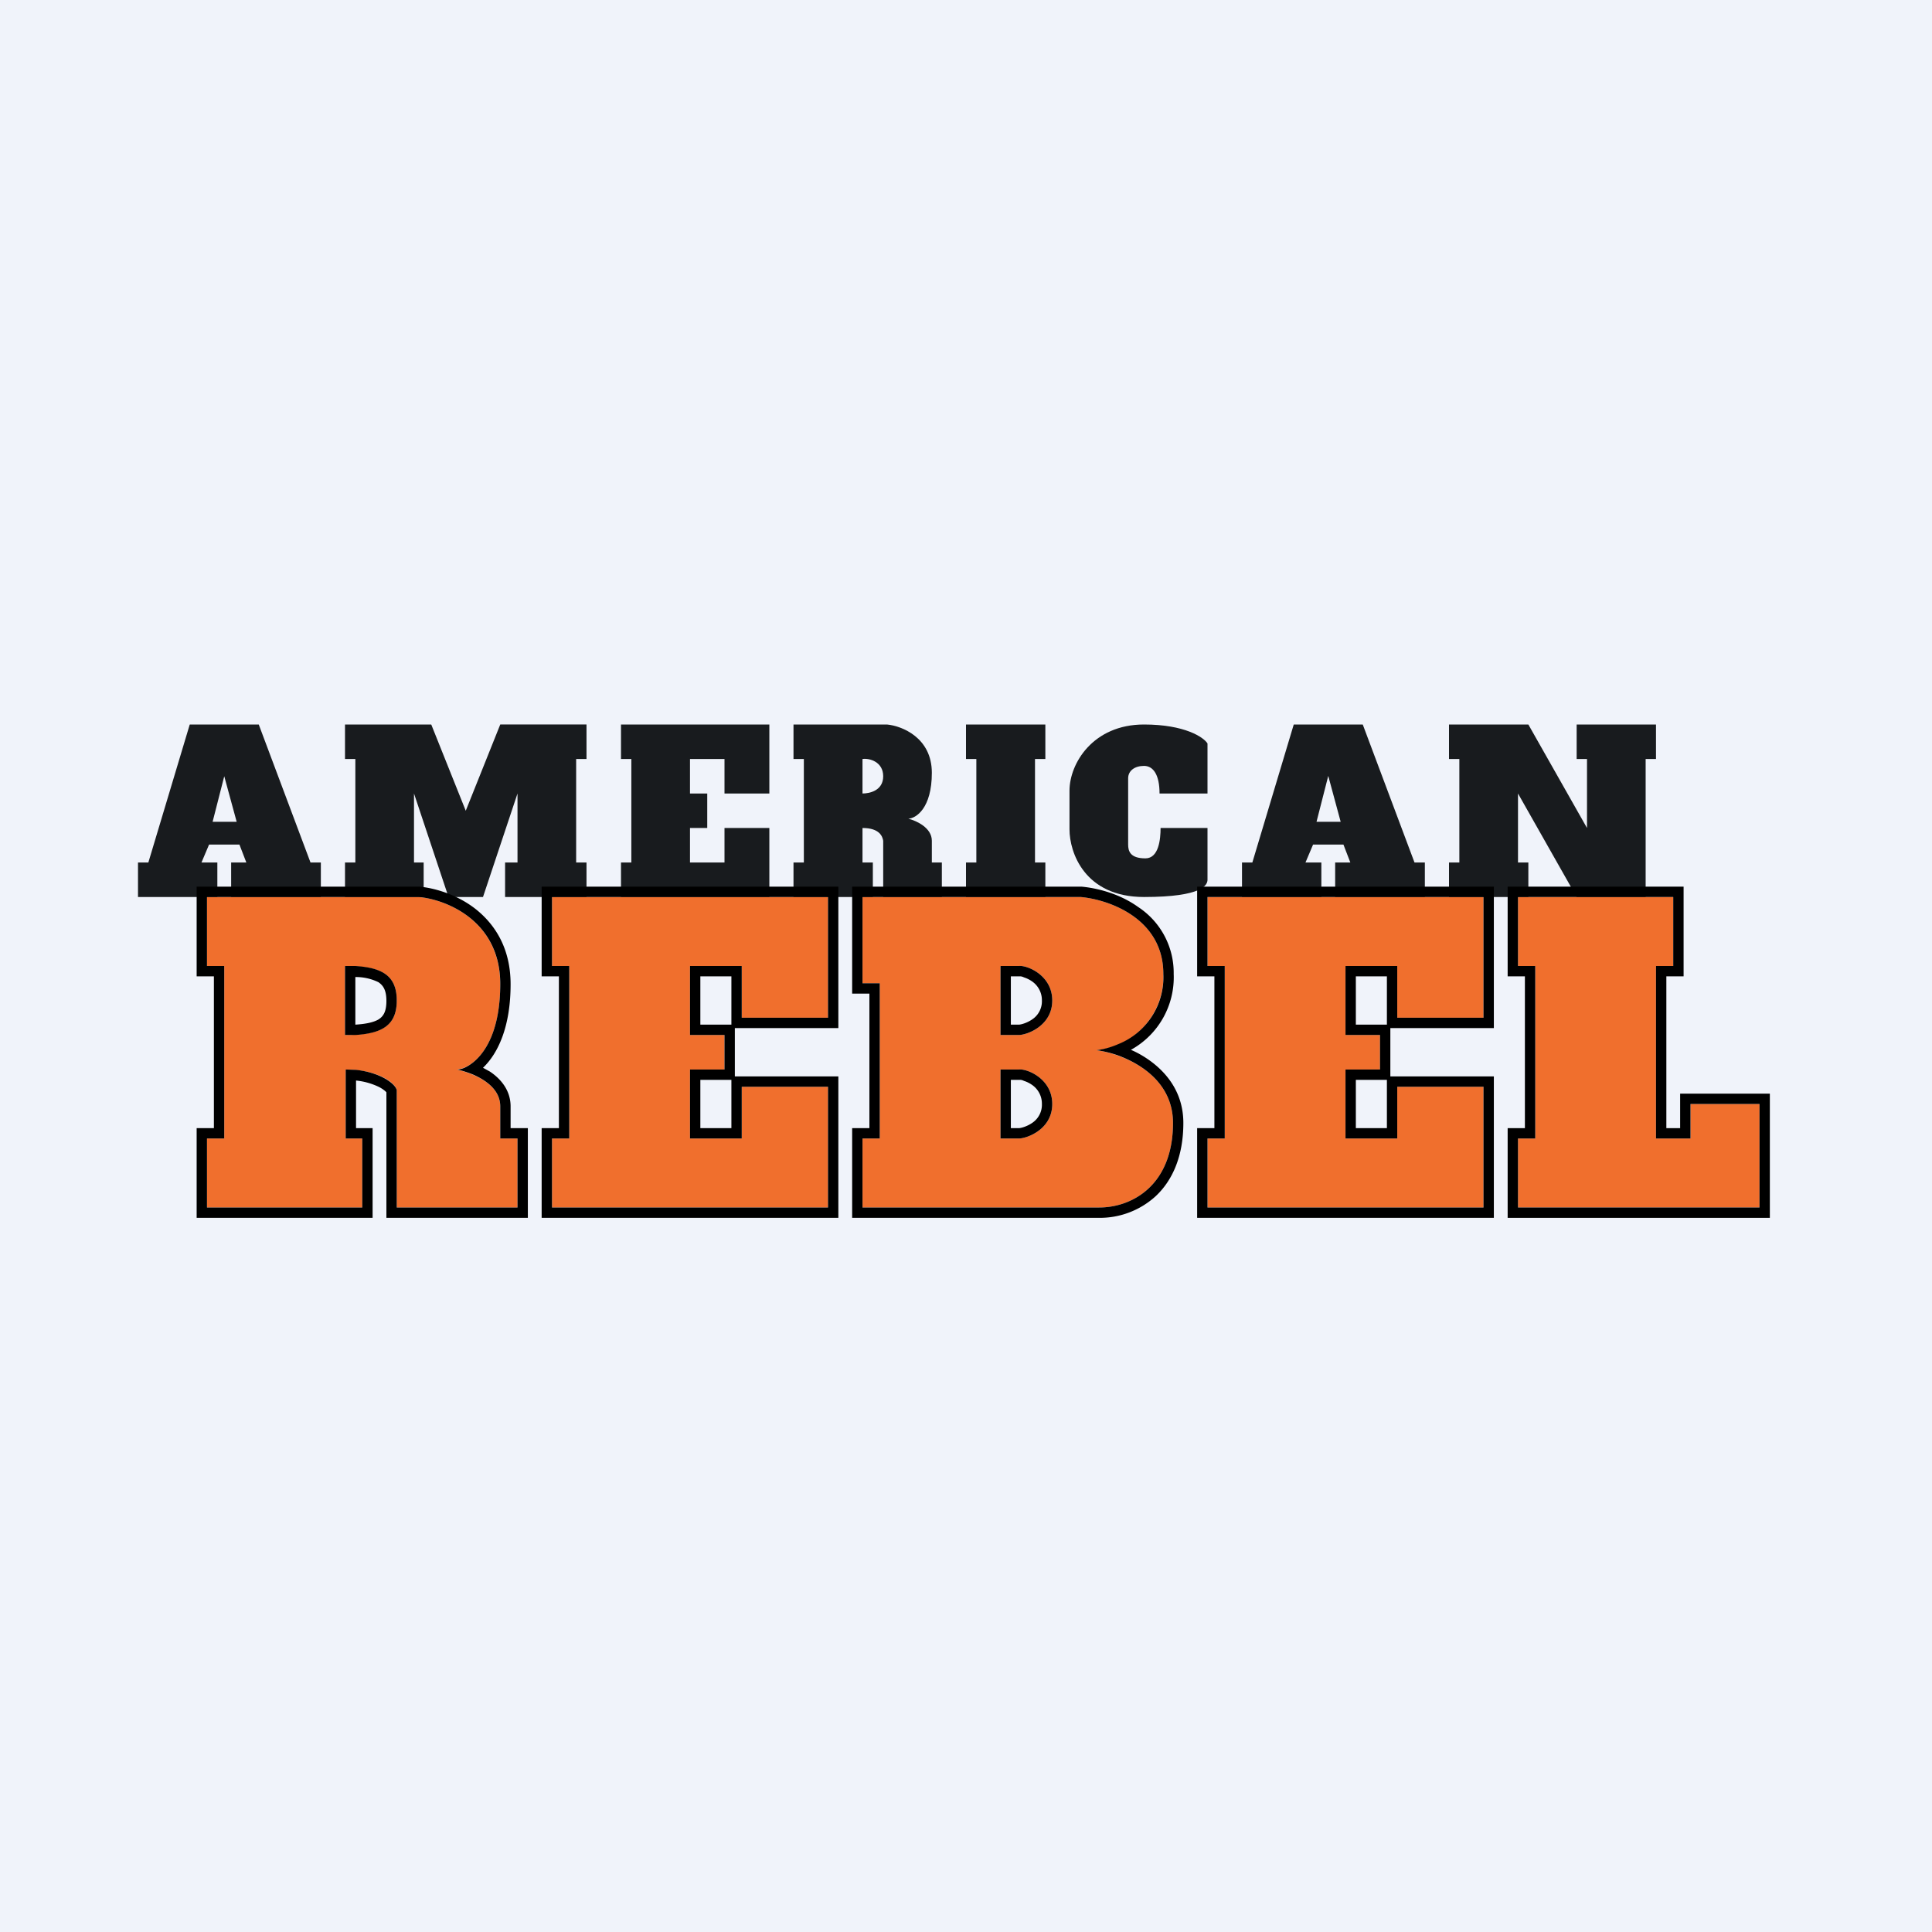 <!-- by TradingView --><svg width="56" height="56" viewBox="0 0 56 56" xmlns="http://www.w3.org/2000/svg"><path fill="#F0F3FA" d="M0 0h56v56H0z"/><path d="M12.5 21H10v1h.3v3H10v1h2.28v-1H12v-2l1 3h1l1-3v2h-.36v1H17v-1h-.3v-3h.3v-1h-2.5l-1 2.5-1-2.5ZM4 26v-1h.3l1.2-4h2L9 25h.3v1H6.7v-1h.44l-.2-.52h-.88l-.22.52h.46v1H4Zm2.16-2.18h.7L6.5 22.5l-.34 1.33ZM36 26v-1h.3l1.2-4h2l1.5 4h.3v1h-2.6v-1h.44l-.2-.52h-.88l-.22.52h.46v1H36Zm2.16-2.18h.7l-.36-1.33-.34 1.33ZM42 22v-1h2.3l1.7 3v-2h-.3v-1H48v1h-.3v4h-2L44 23v2h.3v1H42v-1h.3v-3H42ZM22.3 21H18v1h.3v3H18v1h4.3v-2H21v1h-1v-1h.5v-1H20v-1h1v1h1.3v-2Z" fill="#181B1E"/><path fill-rule="evenodd" d="M23 21h2.71c.43.04 1.3.38 1.3 1.4 0 1.03-.46 1.32-.68 1.33.23.06.68.26.68.64V25h.29v1h-1.7v-1.63c-.02-.12-.1-.37-.6-.37v1h.3v1H23v-1h.3v-3H23v-1Zm2 2v-1c.2-.03.6.08.6.5s-.4.5-.6.5Z" fill="#181B1E"/><path d="M30.3 21H28v1h.3v3H28v1h2.3v-1H30v-3h.3v-1ZM35 23h-1.39c0-.54-.18-.8-.45-.8s-.46.14-.46.36v1.92c0 .18.05.4.5.4.39 0 .44-.56.44-.88H35v1.5c0 .14-.12.5-1.84.5-1.73 0-2.16-1.3-2.16-1.96v-1.12c0-.79.68-1.92 2.16-1.92 1.18 0 1.73.37 1.84.55v1.46Z" fill="#181B1E"/><path d="M48.5 26H44v2h.5v5H44v2h7v-3h-2v1h-1v-5h.5v-2Z" fill="#F06F2D"/><path d="M43.7 25.7h5.1v2.6h-.5v4.4h.4v-1h2.6v3.6h-7.6v-2.6h.5v-4.4h-.5v-2.6Zm.8 7.3H44v2h7v-3h-2v1h-1v-5h.5v-2H44v2h.5v5Z"/><path d="M24 26h-8v2h.5v5H16v2h8v-3.5h-2.5V33H20v-2h1v-1h-1v-2h1.5v1.5H24V26Z" fill="#F06F2D"/><path d="M15.7 25.7h8.6v4.1h-3v1.4h3v4.1h-8.6v-2.6h.5v-4.4h-.5v-2.6Zm.8 7.3H16v2h8v-3.5h-2.5V33H20v-2h1v-1h-1v-2h1.5v1.5H24V26h-8v2h.5v5Zm4.7-4.7h-.9v1.4h.9v-1.4Zm-.9 3v1.4h.9v-1.4h-.9Z"/><path d="M43 26h-8v2h.5v5H35v2h8v-3.5h-2.5V33H39v-2h1v-1h-1v-2h1.5v1.5H43V26Z" fill="#F06F2D"/><path d="M34.7 25.7h8.6v4.1h-3v1.4h3v4.1h-8.6v-2.6h.5v-4.4h-.5v-2.6Zm.8 7.3H35v2h8v-3.5h-2.5V33H39v-2h1v-1h-1v-2h1.5v1.5H43V26h-8v2h.5v5Zm4.7-4.7h-.9v1.4h.9v-1.4Zm-.9 3v1.4h.9v-1.4h-.9Z"/><path fill-rule="evenodd" d="M6 26h6.14c.78.07 2.36.68 2.36 2.53 0 1.85-.84 2.44-1.25 2.47.4.1 1.25.39 1.25 1.07V33h.5v2h-3.5v-3.4c-.04-.23-.59-.6-1.48-.6v2h.48v2H6v-2h.5v-5H6v-2Zm4 4v-2c1 0 1.5.22 1.5 1s-.5 1-1.5 1Z" fill="#F06F2D"/><path d="M12.15 25.7h.01c.44.04 1.1.23 1.64.66.56.45 1 1.14 1 2.17 0 1.24-.37 2.01-.8 2.42l.2.11c.3.2.6.53.6 1.01v.63h.5v2.6h-4.1v-3.64l-.03-.03a.9.9 0 0 0-.22-.14 1.97 1.97 0 0 0-.63-.17v1.38h.48v2.6H5.7v-2.6h.5v-4.4h-.5v-2.6h6.45Zm-1.83 5.31c.71.08 1.14.4 1.18.59V35H15v-2h-.5v-.93c0-.47-.4-.75-.78-.92a3.02 3.02 0 0 0-.47-.15c.12 0 .27-.06.43-.18.4-.3.82-.98.82-2.3 0-1.84-1.58-2.45-2.36-2.52H6v2h.5v5H6v2h4.5v-2h-.48v-2l.3.01ZM10.3 30 10 30v-2h.3c.8.05 1.2.3 1.2 1s-.4.95-1.2 1Zm0-1.68v1.38c.32-.02.53-.07.67-.15.14-.09.23-.22.23-.54 0-.32-.1-.45-.23-.54a1.49 1.49 0 0 0-.67-.15Z"/><path fill-rule="evenodd" d="M31.33 26H25v2.5h.5V33H25v2h6.86c.96 0 2.14-.65 2.14-2.45 0-1.44-1.48-2.01-2.22-2.11a2.14 2.14 0 0 0 1.94-2.21c0-1.62-1.6-2.16-2.4-2.23ZM29 30v-2h.53c.23-.03.97.26.97 1s-.74 1-.97 1H29Zm0 1v2h.53c.23 0 .97-.26.97-1s-.74-1.03-.97-1H29Z" fill="#F06F2D"/><path fill-rule="evenodd" d="M24.7 25.7H31.35c.44.04 1.1.2 1.64.59a2.28 2.28 0 0 1 1.03 1.94 2.4 2.4 0 0 1-1.24 2.2c.19.08.38.19.56.32.52.38.96.96.96 1.8 0 .97-.32 1.67-.8 2.12a2.4 2.4 0 0 1-1.64.63H24.7v-2.6h.5v-3.9h-.5v-3.1Zm.8 7.3H25v2h6.86c.96 0 2.14-.65 2.14-2.45 0-1.1-.86-1.69-1.6-1.96a3.2 3.2 0 0 0-.62-.15c.17-.02.39-.07.62-.17a2.09 2.09 0 0 0 1.32-2.04c0-1.62-1.6-2.16-2.4-2.23H25v2.5h.5V33Zm4.03-5H29v2h.53c.23 0 .97-.26.97-1s-.74-1.03-.97-1Zm0 1.7c.05 0 .23-.04.4-.16a.63.63 0 0 0 .27-.54.66.66 0 0 0-.28-.55.86.86 0 0 0-.24-.12c-.06-.03-.1-.03-.11-.03h-.27v1.4h.23Zm.02 1.6h-.25v1.4h.23c.05 0 .23-.04.4-.16a.63.63 0 0 0 .27-.54.66.66 0 0 0-.28-.55.86.86 0 0 0-.24-.12c-.06-.03-.1-.03-.11-.03h-.02Zm-.02 1.7H29v-2h.53c.23-.03.97.26.97 1s-.74 1-.97 1Z"/></svg>